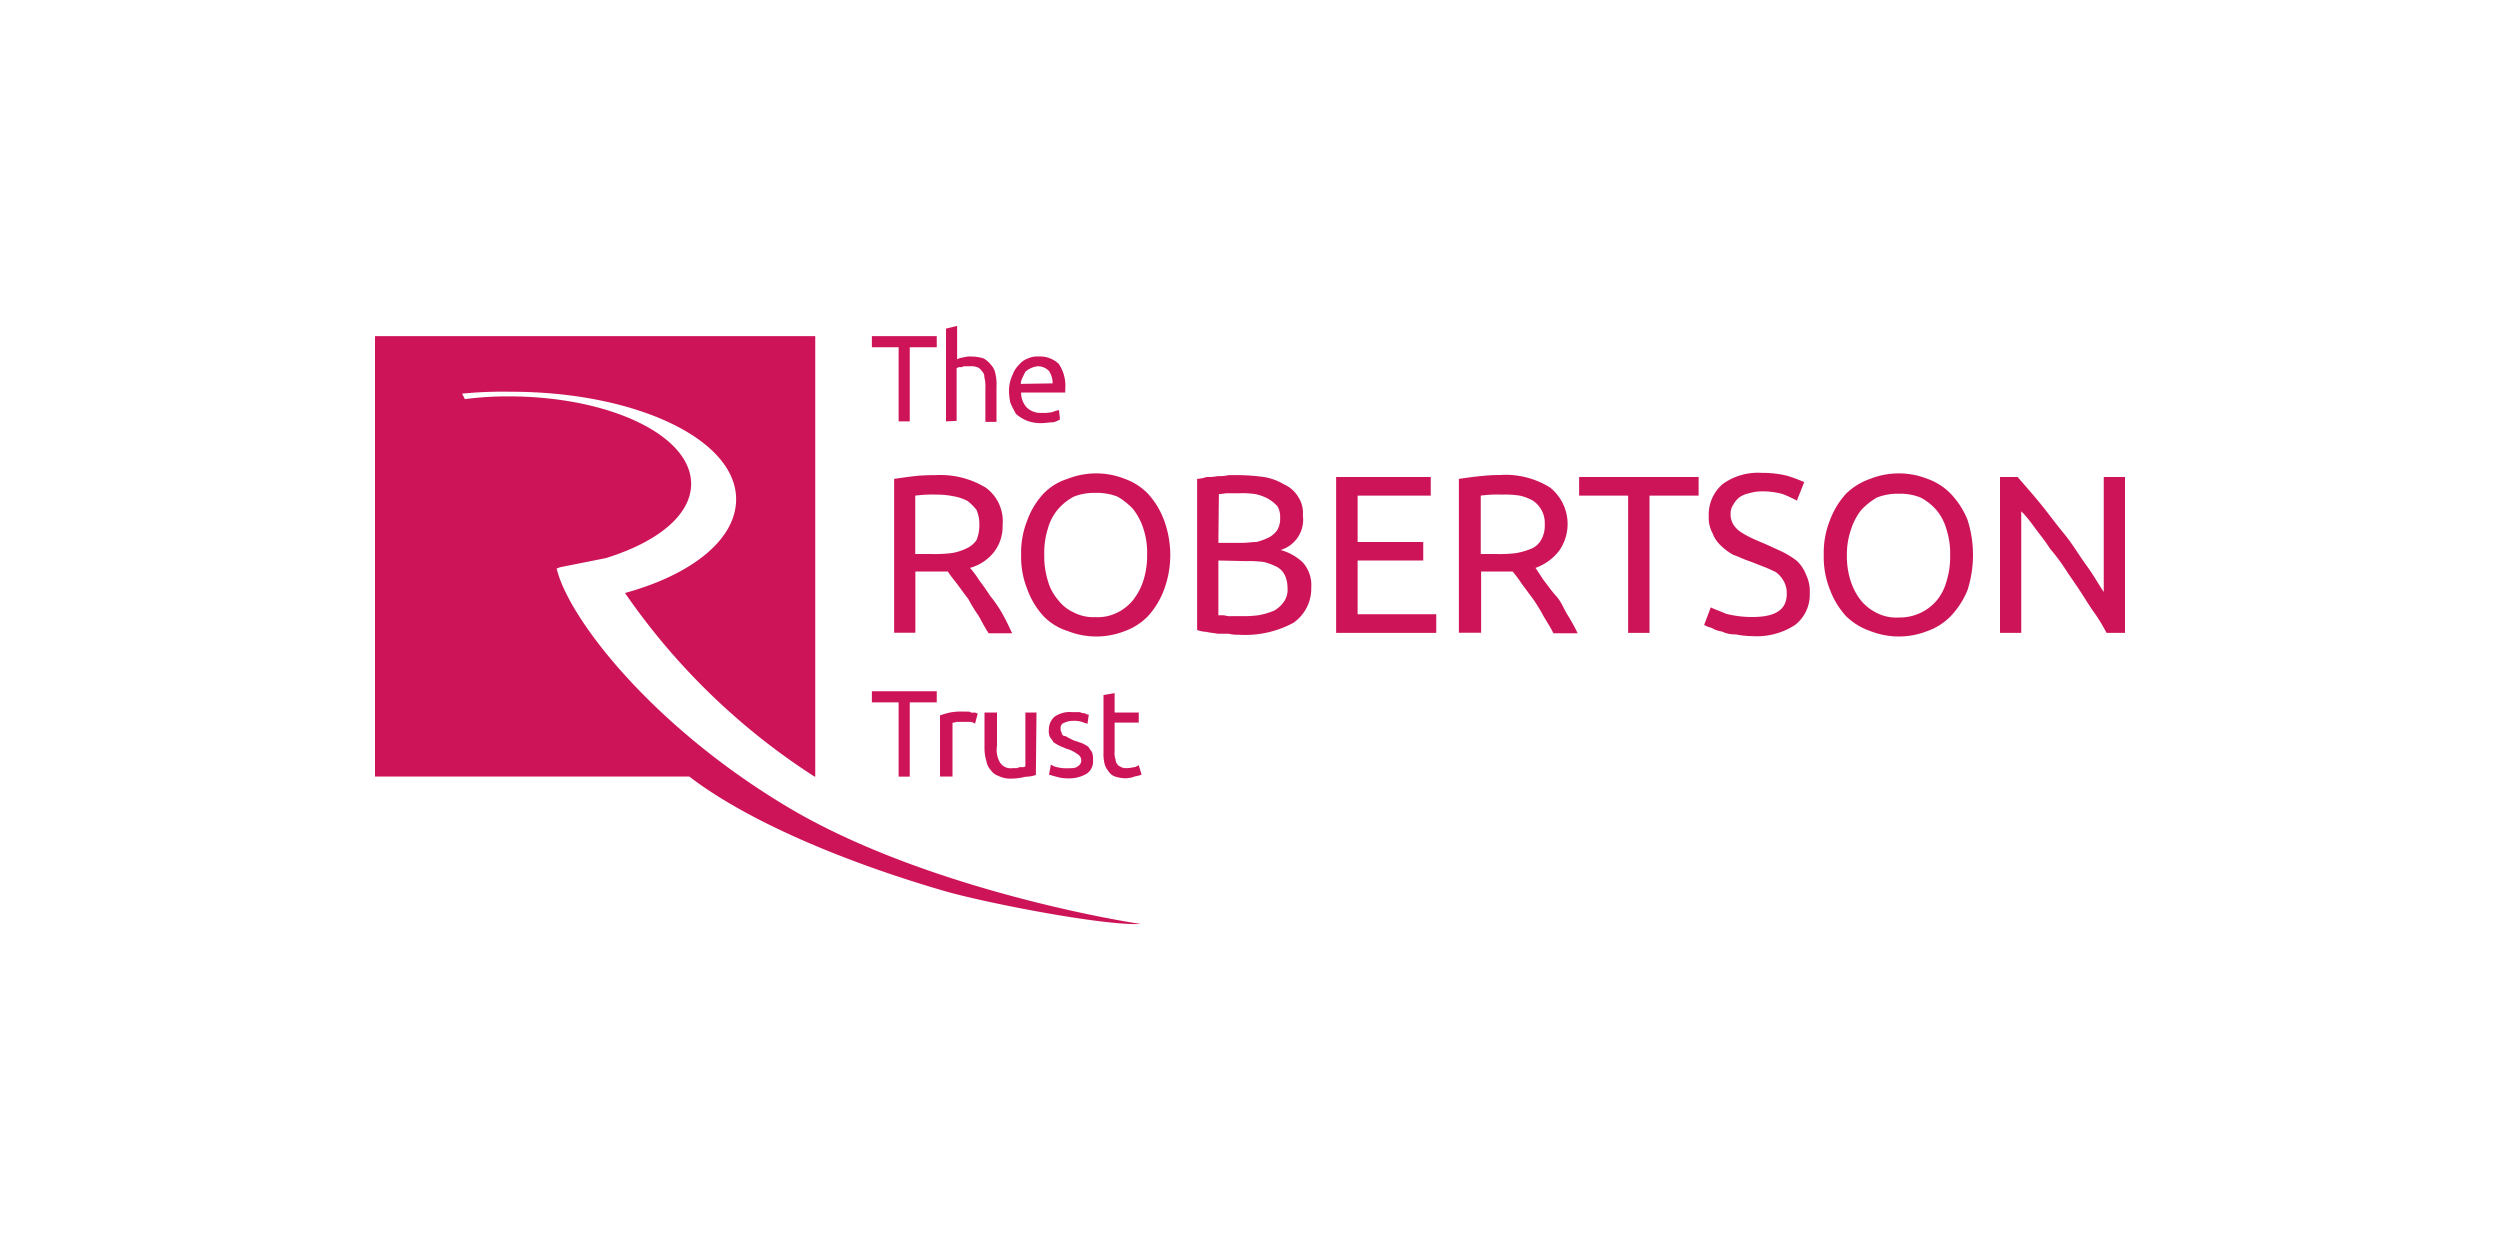 <svg id="Layer_1" data-name="Layer 1" xmlns="http://www.w3.org/2000/svg" viewBox="0 0 200 100"><defs><style>.cls-1{fill:#ce1458;}</style></defs><path class="cls-1" d="M75,39.57h0a11.11,11.11,0,0,0-1.78.08v4.67h1.26a11.51,11.51,0,0,0,1.63-.07,4.09,4.09,0,0,0,1.19-.37,1.93,1.93,0,0,0,.82-.67A3.16,3.16,0,0,0,78.35,42a3,3,0,0,0-.22-1.19,3.71,3.71,0,0,0-.74-.74,3.77,3.77,0,0,0-1.12-.37A6.31,6.31,0,0,0,75,39.57Zm2.6,5.86h0a7,7,0,0,1,.74,1c.29.37.59.81.89,1.26a10.21,10.21,0,0,1,1,1.48c.29.52.51,1,.74,1.49H79.09c-.3-.45-.52-.89-.81-1.41a12.06,12.06,0,0,1-.82-1.34c-.3-.37-.6-.81-.89-1.19s-.53-.66-.74-1h-2.6v4.9h-1.7V38.31c.51-.07,1-.15,1.63-.22s1.18-.08,1.7-.08a7,7,0,0,1,4,1A3.33,3.33,0,0,1,80.21,42a3.37,3.37,0,0,1-.68,2.15A3.7,3.7,0,0,1,77.61,45.43Z"/><path class="cls-1" d="M83.54,44.39h0a6.75,6.75,0,0,0,.29,2.08A4,4,0,0,0,84.65,48a3.27,3.27,0,0,0,1.26,1,3.37,3.37,0,0,0,1.71.37A3.5,3.5,0,0,0,89.4,49a3.75,3.75,0,0,0,1.25-1,4.93,4.93,0,0,0,.82-1.56,6.46,6.46,0,0,0,.3-2.08,6.13,6.13,0,0,0-.3-2.07,4.93,4.93,0,0,0-.82-1.56,5.32,5.32,0,0,0-1.25-1,4.59,4.59,0,0,0-1.78-.3,4.43,4.43,0,0,0-1.71.3,4.38,4.38,0,0,0-1.26,1,4,4,0,0,0-.82,1.56A6.4,6.4,0,0,0,83.54,44.39Zm-1.85,0h0a7,7,0,0,1,.51-2.81,6.32,6.32,0,0,1,1.27-2.08,4.56,4.56,0,0,1,1.93-1.19,6.21,6.21,0,0,1,4.59,0,4.9,4.9,0,0,1,1.85,1.19,6.49,6.49,0,0,1,1.27,2.08,8,8,0,0,1,0,5.63,6.49,6.49,0,0,1-1.27,2.08A4.9,4.9,0,0,1,90,50.48a6.21,6.21,0,0,1-4.59,0,4.56,4.56,0,0,1-1.93-1.19,6.32,6.32,0,0,1-1.27-2.08A7,7,0,0,1,81.69,44.39Z"/><path class="cls-1" d="M97.47,44.84h0v4.38h.45a1.52,1.52,0,0,0,.59.07h.74a9.12,9.12,0,0,0,1.42-.07,5.75,5.75,0,0,0,1.26-.37,2.4,2.4,0,0,0,.81-.75A1.71,1.71,0,0,0,103,47a2.36,2.36,0,0,0-.22-1,1.5,1.5,0,0,0-.67-.67,4.88,4.88,0,0,0-1-.37,9,9,0,0,0-1.41-.07Zm0-1.41h1.86c.45,0,.81-.07,1.19-.07a5.09,5.09,0,0,0,1-.37,1.88,1.88,0,0,0,.67-.6,1.82,1.82,0,0,0,.22-1,1.56,1.56,0,0,0-.22-.89,3,3,0,0,0-.74-.6,3.88,3.88,0,0,0-1-.37,7.14,7.14,0,0,0-1.26-.07h-1c-.23,0-.45.07-.68.07Zm1.64,7.35h0a3.14,3.14,0,0,1-.82-.08h-.88c-.3-.07-.6-.07-.89-.15a2.44,2.44,0,0,1-.75-.15V38.31a2.56,2.56,0,0,0,.75-.15,3.86,3.86,0,0,0,.89-.07,3.28,3.28,0,0,0,.88-.08h.82a16.52,16.52,0,0,1,2,.15,4.59,4.59,0,0,1,1.63.6,2.46,2.46,0,0,1,1.12,1,2.31,2.31,0,0,1,.37,1.48A2.53,2.53,0,0,1,102.45,44a4.16,4.16,0,0,1,1.78,1,2.73,2.73,0,0,1,.67,2,3.33,3.33,0,0,1-1.42,2.82A8.13,8.13,0,0,1,99.11,50.78Z"/><polygon class="cls-1" points="106.89 50.63 106.89 50.63 106.89 38.16 114.46 38.16 114.46 39.65 108.61 39.65 108.61 43.36 113.86 43.36 113.86 44.84 108.61 44.84 108.61 49.14 114.9 49.14 114.9 50.63 106.89 50.63"/><path class="cls-1" d="M120.17,39.57h0a9.87,9.87,0,0,0-1.71.08v4.67h1.27a10.49,10.49,0,0,0,1.55-.07,5.75,5.75,0,0,0,1.26-.37,1.61,1.61,0,0,0,.74-.67,2.29,2.29,0,0,0,.3-1.26,2.14,2.14,0,0,0-1-1.93,4,4,0,0,0-1-.37A7.43,7.43,0,0,0,120.17,39.57Zm2.67,5.86h0l.66,1c.3.37.59.81,1,1.26s.59,1,.89,1.48.59,1,.82,1.49h-1.94c-.21-.45-.51-.89-.81-1.41a13.79,13.79,0,0,0-.82-1.34c-.29-.37-.59-.81-.89-1.19a9.67,9.67,0,0,0-.74-1h-2.52v4.9h-1.78V38.31c.52-.07,1-.15,1.71-.22S119.5,38,120,38a6.7,6.7,0,0,1,4,1,3.73,3.73,0,0,1,.74,5.05A4.14,4.14,0,0,1,122.84,45.43Z"/><polygon class="cls-1" points="135.89 38.16 135.89 38.16 135.89 39.65 131.96 39.65 131.96 50.63 130.25 50.63 130.25 39.65 126.33 39.65 126.33 38.16 135.89 38.16"/><path class="cls-1" d="M140.19,49.36h0c1.86,0,2.75-.59,2.75-1.85a2,2,0,0,0-.23-1,2.22,2.22,0,0,0-.66-.75c-.3-.14-.6-.29-1-.44L140,44.91c-.45-.14-.89-.37-1.33-.52a4.65,4.65,0,0,1-1-.74,2.61,2.61,0,0,1-.67-1,2.58,2.58,0,0,1-.3-1.34,3.22,3.22,0,0,1,1.12-2.59,4.8,4.8,0,0,1,3.11-.89,8.22,8.22,0,0,1,2,.22,11.67,11.67,0,0,1,1.41.52l-.59,1.48a9.93,9.93,0,0,0-1.12-.52,5.84,5.84,0,0,0-1.7-.22,3.53,3.53,0,0,0-1,.15,2.13,2.13,0,0,0-.74.3,1.82,1.82,0,0,0-.51.59,1.23,1.23,0,0,0-.23.74,1.56,1.56,0,0,0,.23.89,2.05,2.05,0,0,0,.59.59,7.35,7.35,0,0,0,.81.45c.3.15.67.3,1,.44s1,.45,1.48.67a6.81,6.81,0,0,1,1.19.74,3,3,0,0,1,.74,1.12,3,3,0,0,1,.29,1.48A3.06,3.06,0,0,1,143.6,50a5.6,5.6,0,0,1-3.41.89,7.17,7.17,0,0,1-1.34-.14,2.39,2.39,0,0,1-1.1-.23,2.11,2.11,0,0,1-.82-.29,2.51,2.51,0,0,1-.6-.23l.53-1.41c.29.15.74.3,1.25.52A8.45,8.45,0,0,0,140.19,49.36Z"/><path class="cls-1" d="M147.75,44.39h0a6.46,6.46,0,0,0,.3,2.08,4.93,4.93,0,0,0,.82,1.56,3.78,3.78,0,0,0,1.26,1,3.45,3.45,0,0,0,1.78.37,3.88,3.88,0,0,0,3-1.33,4.08,4.08,0,0,0,.81-1.56,6.46,6.46,0,0,0,.29-2.08,6.14,6.14,0,0,0-.29-2.07,4.08,4.08,0,0,0-.81-1.56,4.42,4.42,0,0,0-1.27-1,4.35,4.35,0,0,0-1.7-.3,4.53,4.53,0,0,0-1.78.3,5.37,5.37,0,0,0-1.26,1,4.93,4.93,0,0,0-.82,1.56A6.13,6.13,0,0,0,147.75,44.39Zm-1.85,0h0a7,7,0,0,1,.51-2.81,6.49,6.49,0,0,1,1.27-2.08,5.19,5.19,0,0,1,1.93-1.19,6.21,6.21,0,0,1,4.59,0,4.86,4.86,0,0,1,1.86,1.19,6.65,6.65,0,0,1,1.34,2.08,9.22,9.22,0,0,1,0,5.63,6.65,6.65,0,0,1-1.34,2.08,4.86,4.86,0,0,1-1.86,1.19,6.21,6.21,0,0,1-4.59,0,5.19,5.19,0,0,1-1.93-1.19,6.49,6.49,0,0,1-1.27-2.08A7,7,0,0,1,145.9,44.39Z"/><path class="cls-1" d="M168.52,50.63h0a13.24,13.24,0,0,0-.89-1.49c-.38-.52-.74-1.11-1.12-1.7s-.81-1.19-1.25-1.86a15.66,15.66,0,0,0-1.27-1.7c-.37-.6-.81-1.12-1.19-1.64s-.74-1-1.1-1.33v9.72H160V38.16h1.41c.51.6,1.11,1.26,1.78,2.08s1.25,1.63,1.93,2.45,1.18,1.7,1.78,2.52,1,1.56,1.4,2.15v-9.2H170V50.63Z"/><polygon class="cls-1" points="74.94 26.89 74.94 26.89 74.94 27.78 72.78 27.78 72.78 33.71 71.89 33.71 71.89 27.78 69.75 27.78 69.75 26.89 74.94 26.89"/><path class="cls-1" d="M75.68,33.71h0V26.29l.89-.22v2.67a1.46,1.46,0,0,1,.52-.15,1.71,1.71,0,0,1,.59-.07,3.59,3.59,0,0,1,1,.15,2,2,0,0,1,.6.52,1.43,1.43,0,0,1,.36.74,3.62,3.62,0,0,1,.08,1v2.82h-.89V31a2.53,2.53,0,0,0-.08-.81.65.65,0,0,0-.22-.52.69.69,0,0,0-.37-.3,1.52,1.52,0,0,0-.59-.07h-.3c-.15,0-.22,0-.3.07h-.29a.23.23,0,0,1-.15.07v4.23Z"/><path class="cls-1" d="M84.21,30.67h0a1.74,1.74,0,0,0-.3-1,1.25,1.25,0,0,0-.89-.37,1.77,1.77,0,0,0-1,.45l-.21.44a1.28,1.28,0,0,0-.15.52Zm-3.49.52h0A3,3,0,0,1,81,30a2.21,2.21,0,0,1,.51-.81,1.68,1.68,0,0,1,.74-.52,1.75,1.75,0,0,1,.82-.15,2.18,2.18,0,0,1,1.63.59,3.11,3.11,0,0,1,.52,2v.29H81.69a1.76,1.76,0,0,0,.44,1.19,1.62,1.62,0,0,0,1.26.44,3,3,0,0,0,.82-.07,2,2,0,0,1,.51-.15l.08.74a1.73,1.73,0,0,1-.52.23c-.3,0-.6.07-1,.07a3,3,0,0,1-1.19-.22,3.46,3.46,0,0,1-.82-.52c-.15-.3-.29-.52-.44-.89A4.65,4.65,0,0,1,80.72,31.19Z"/><polygon class="cls-1" points="74.94 55.3 74.94 55.3 74.94 56.19 72.78 56.19 72.78 62.13 71.89 62.13 71.89 56.19 69.75 56.19 69.75 55.3 74.94 55.3"/><path class="cls-1" d="M77.16,56.93h.23c.15,0,.22,0,.29.08H78c.07,0,.15.07.22.07L78,57.9c-.08-.08-.15-.08-.3-.15H76.5a.79.79,0,0,1-.3.07v4.3h-1V57.23A8.36,8.36,0,0,1,76,57,5,5,0,0,1,77.16,56.93Z"/><path class="cls-1" d="M82.87,62h0a2.8,2.8,0,0,1-.82.14,5.28,5.28,0,0,1-1.18.15,2.14,2.14,0,0,1-1-.22,1.14,1.14,0,0,1-.59-.44,1.44,1.44,0,0,1-.37-.75,3.45,3.45,0,0,1-.15-1V57h1v2.67A2,2,0,0,0,80,61a1,1,0,0,0,1,.45h.29c.15,0,.22-.08.3-.08h.22a.27.27,0,0,0,.22-.07V57h.89Z"/><path class="cls-1" d="M85.4,61.46h0c.36,0,.66,0,.81-.15a.52.52,0,0,0,.29-.45.56.56,0,0,0-.29-.52,2.66,2.66,0,0,0-.89-.44l-.52-.22a3.81,3.81,0,0,1-.52-.3c-.07-.15-.22-.3-.3-.45a1.3,1.3,0,0,1-.07-.59,1.36,1.36,0,0,1,.45-1,2.11,2.11,0,0,1,1.4-.37h.45a.64.64,0,0,1,.37.08c.15,0,.22,0,.3.07s.22,0,.22.07L87,57.9a4.39,4.39,0,0,1-.45-.15,2.1,2.1,0,0,0-.74-.08,1.49,1.49,0,0,0-.66.15.41.41,0,0,0-.3.45c0,.15,0,.22.07.29a.4.4,0,0,0,.15.3.76.76,0,0,1,.38.15l.44.22.66.22a4,4,0,0,1,.53.3c.07.15.21.3.29.45a1.49,1.49,0,0,1,.07.59,1.18,1.18,0,0,1-.51,1.11,2.78,2.78,0,0,1-1.48.37,3.18,3.18,0,0,1-1-.15c-.3-.07-.45-.14-.53-.14l.15-.82a1.23,1.23,0,0,0,.53.22A2.77,2.77,0,0,0,85.4,61.46Z"/><path class="cls-1" d="M89.17,57H91.1v.81H89.17v2.3a1.54,1.54,0,0,0,.08.67.53.53,0,0,0,.15.37c.07.15.22.15.29.22a.9.9,0,0,0,.45.08c.3,0,.51-.08.66-.08l.3-.15.23.75a2.52,2.52,0,0,1-.53.14,2,2,0,0,1-.74.15,2.65,2.65,0,0,1-.89-.15,1,1,0,0,1-.51-.44,1.44,1.44,0,0,1-.3-.59,3.39,3.39,0,0,1-.08-.89V55.6l.89-.15Z"/><path class="cls-1" d="M91.25,73.92h0c-3,.15-12.53-1.71-15.8-2.67-8.9-2.6-16.16-5.93-20.31-9.13H30V26.89H65.22V62.12h-.07A53.58,53.58,0,0,1,50,47.44c5.41-1.49,8.89-4.31,8.89-7.5,0-4.82-8.08-8.6-18-8.6a33.65,33.65,0,0,0-3.92.15l.22.44a26.37,26.37,0,0,1,3.49-.22c8.07,0,14.61,3.11,14.61,7,0,2.53-2.75,4.68-6.83,5.94l-3.71.74a.28.28,0,0,1-.22.07c.89,3.93,7.64,12.69,18.68,19.22,9.79,5.78,23.74,8.6,28.26,9.27"/></svg>